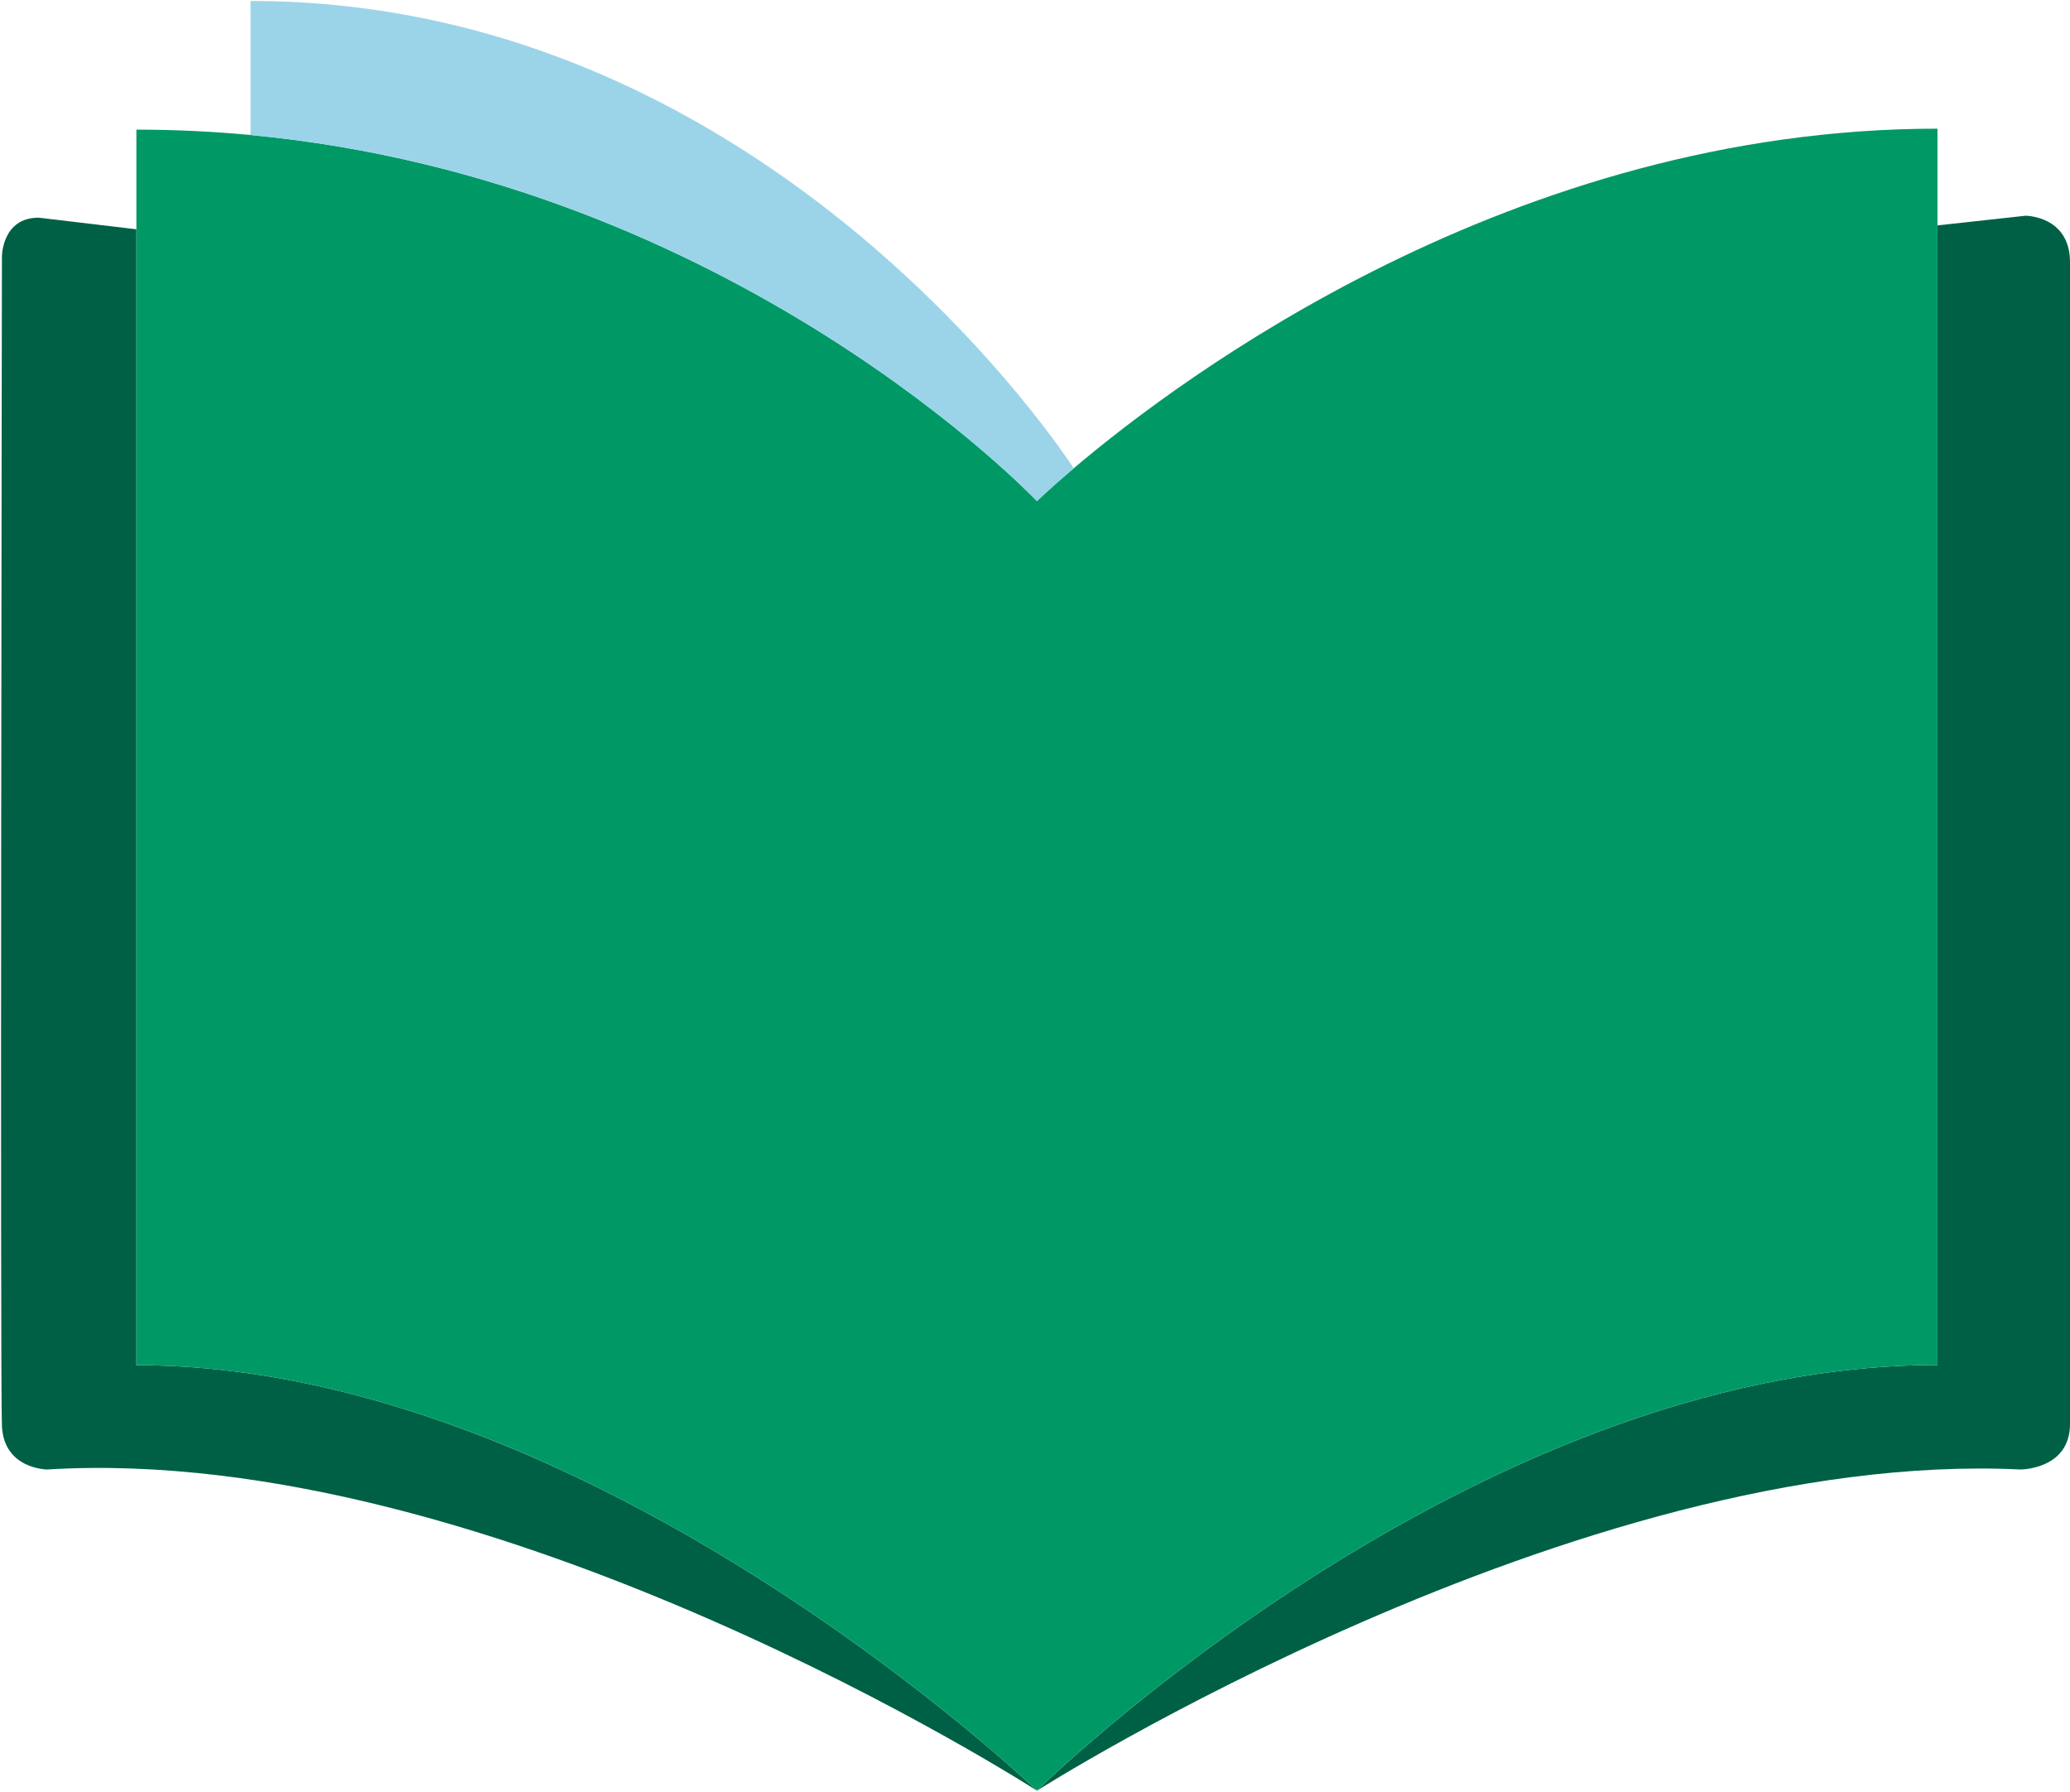 <svg width="1070" height="926" viewBox="0 0 1070 926" fill="none" xmlns="http://www.w3.org/2000/svg">
<path d="M1001.5 705.5C759 705.616 536 925.5 536 925.5C536 925.5 814.5 748.5 1044.5 759.5C1044.5 759.5 1070 759.5 1070 736V135.5C1070 111.5 1047 111.5 1047 111.5L1001.5 116.5V705.5Z" fill="#006045"/>
<path d="M536 925.5C536 925.5 306.5 705.5 70.5 705.616V118.5L20 112.5C1 112.5 1 132.5 1 132.5C1 132.5 -0 714.5 1 737C2 759.5 24.5 759.5 24.5 759.5C256.5 745.26 536 925.5 536 925.5Z" fill="#006045"/>
<path d="M70.5 705.616C306.5 705.5 536 925.5 536 925.5C536 925.5 759 705.616 1001.5 705.5V116.5V66.5C782.106 66.5 610.45 195.027 555 242.039C542.589 252.561 536 259 536 259C536 259 379.394 93.334 129.5 69.774C110.37 67.971 90.694 67 70.5 67V118.5V705.616Z" fill="#009966"/>
<path d="M129.5 69.774C379.394 93.334 536 259 536 259C536 259 542.589 252.561 555 242.039C555 242.039 400.5 0.5 129.5 0.5V69.774Z" fill="#9BD4E8"/>
</svg>
